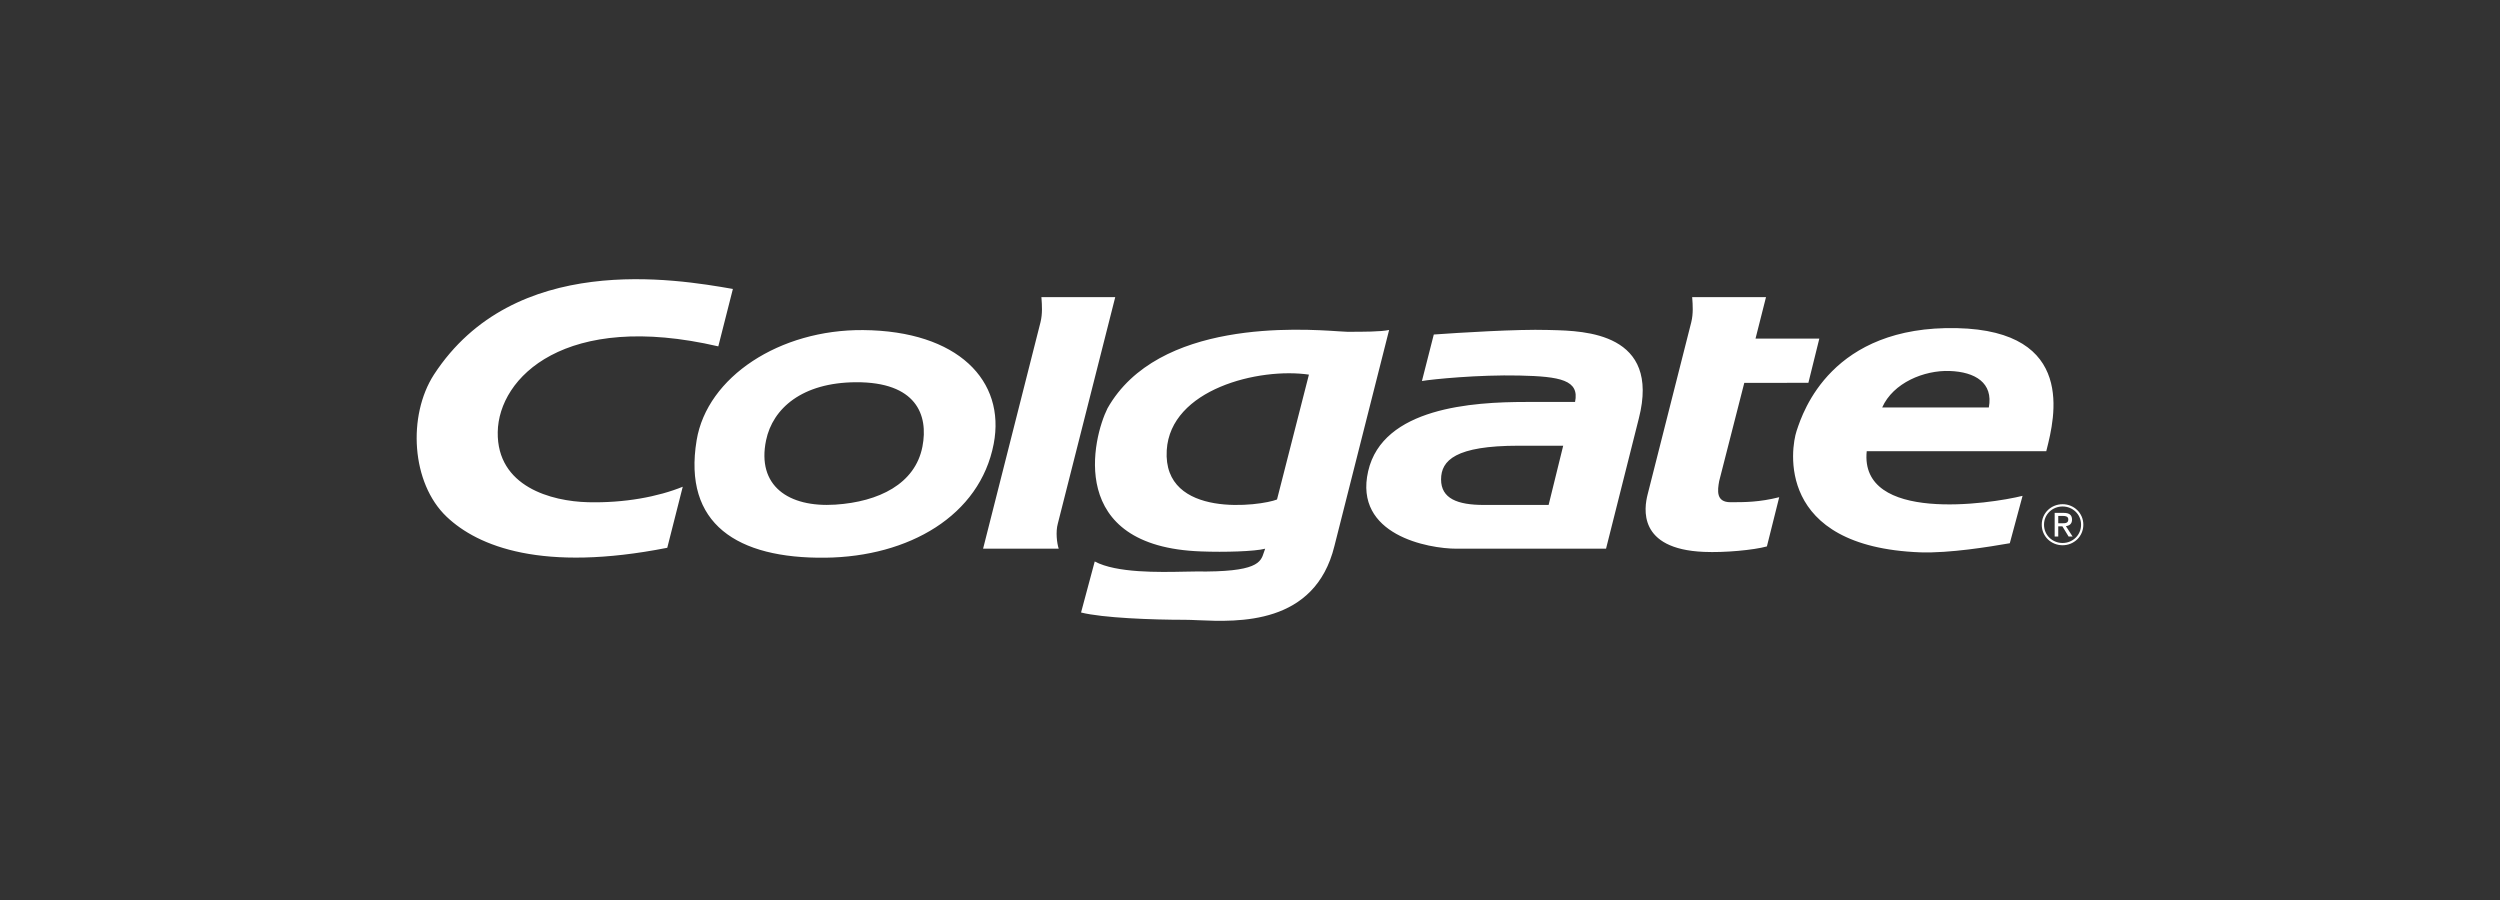 <svg width="150" height="54" viewBox="0 0 150 54" fill="none" xmlns="http://www.w3.org/2000/svg">
<rect x="0" y="0" width="150" height="54" fill="#333333" stroke="none"/>
<path fill-rule="evenodd" clip-rule="evenodd" d="M29.864 25.922C29.809 29.204 33.091 30.079 35.278 30.133C37.465 30.188 39.489 29.805 40.965 29.204L40.036 32.867C32.544 34.344 28.683 32.793 26.802 31.008C24.669 28.985 24.45 24.938 26.036 22.477C30.848 15.095 40.528 16.735 43.973 17.337L43.098 20.782C33.911 18.649 29.919 22.641 29.864 25.922ZM86.027 20.071C87.558 19.962 91.058 19.743 92.862 19.798C92.937 19.8 93.018 19.802 93.103 19.804C95.074 19.853 99.641 19.965 98.331 25.102L96.362 32.922H87.394C85.699 32.922 81.214 32.102 82.089 28.274C82.964 24.446 88.378 24.118 91.55 24.118H94.503C94.776 22.805 93.628 22.587 91.167 22.532C88.706 22.477 85.972 22.751 85.316 22.86L86.027 20.071ZM86.464 28.766C86.464 29.914 87.448 30.297 89.034 30.297H92.917L93.792 26.743H91.112C87.339 26.743 86.464 27.618 86.464 28.766ZM66.914 17.829L63.469 31.418C63.332 31.91 63.414 32.594 63.523 32.922H58.985L62.43 19.333C62.557 18.822 62.518 18.287 62.49 17.907C62.488 17.88 62.486 17.854 62.484 17.829H66.914ZM104.657 22.972L103.151 28.864C103.049 29.426 102.952 30.133 103.827 30.133C104.702 30.133 105.55 30.133 106.753 29.832L106.014 32.785C105.222 33.004 103.472 33.168 102.241 33.113C98.222 32.95 98.659 30.461 98.855 29.676L101.476 19.333C101.603 18.822 101.564 18.286 101.536 17.906C101.534 17.88 101.532 17.854 101.53 17.829H105.96L105.331 20.317H109.159L108.503 22.969L104.657 22.972ZM51.788 19.805C46.791 19.763 42.429 22.606 41.798 26.415C40.965 31.446 44.247 33.523 49.523 33.462C54.52 33.403 58.793 30.953 59.622 26.633C60.349 22.843 57.481 19.852 51.788 19.805ZM55.346 26.797C54.91 29.039 52.723 30.108 50.123 30.278C47.309 30.461 45.395 29.149 45.965 26.415C46.364 24.504 48.129 22.952 51.352 22.934C54.965 22.915 55.718 24.881 55.346 26.797ZM107.81 25.814C108.178 24.702 109.892 19.52 117.416 19.688C124.594 19.849 123.272 25.099 122.804 26.959C122.794 26.997 122.785 27.035 122.776 27.071H112.003C111.565 31.391 119.385 30.242 121.354 29.75L120.588 32.594C119.331 32.813 116.979 33.196 115.229 33.141C106.479 32.813 107.464 26.852 107.792 25.868L107.795 25.857C107.8 25.843 107.805 25.829 107.81 25.814ZM112.932 24.446H119.33C119.604 22.97 118.51 22.313 116.979 22.259C115.448 22.204 113.588 22.969 112.932 24.446ZM80.832 19.907C80.739 19.907 80.566 19.895 80.326 19.879C78.013 19.724 69.471 19.15 66.449 24.501C65.574 26.251 63.934 32.813 72.082 33.086C73.449 33.141 75.308 33.086 75.91 32.922C75.88 32.995 75.856 33.068 75.833 33.142C75.643 33.737 75.451 34.338 71.754 34.289C71.565 34.289 71.332 34.294 71.066 34.3C69.553 34.332 66.986 34.386 65.684 33.688L64.863 36.75C66.176 37.078 69.129 37.188 71.097 37.188C71.317 37.188 71.584 37.2 71.886 37.213C74.283 37.317 78.9 37.518 80.066 32.758L83.347 19.798C82.855 19.907 81.816 19.907 80.832 19.907ZM76.621 29.969C75.691 30.352 69.756 31.166 70.004 27.016C70.222 23.352 75.527 22.04 78.535 22.477L76.621 29.969ZM123.756 30.389C123.148 30.389 122.641 30.854 122.641 31.48C122.641 32.114 123.148 32.579 123.756 32.579C124.356 32.579 124.864 32.114 124.864 31.48C124.864 30.854 124.356 30.389 123.756 30.389ZM122.505 31.48C122.505 30.774 123.078 30.252 123.756 30.252C124.427 30.252 125 30.774 125 31.48C125 32.194 124.427 32.715 123.756 32.715C123.078 32.715 122.505 32.194 122.505 31.48ZM123.821 30.773C124.156 30.773 124.322 30.897 124.322 31.178C124.322 31.432 124.163 31.542 123.954 31.569L124.358 32.194H124.117L123.742 31.578H123.495V32.194H123.28V30.773H123.821ZM123.495 30.956V31.396L123.752 31.396C123.935 31.396 124.098 31.383 124.098 31.165C124.098 30.989 123.938 30.956 123.788 30.956H123.495Z" fill="white"/>
</svg>

